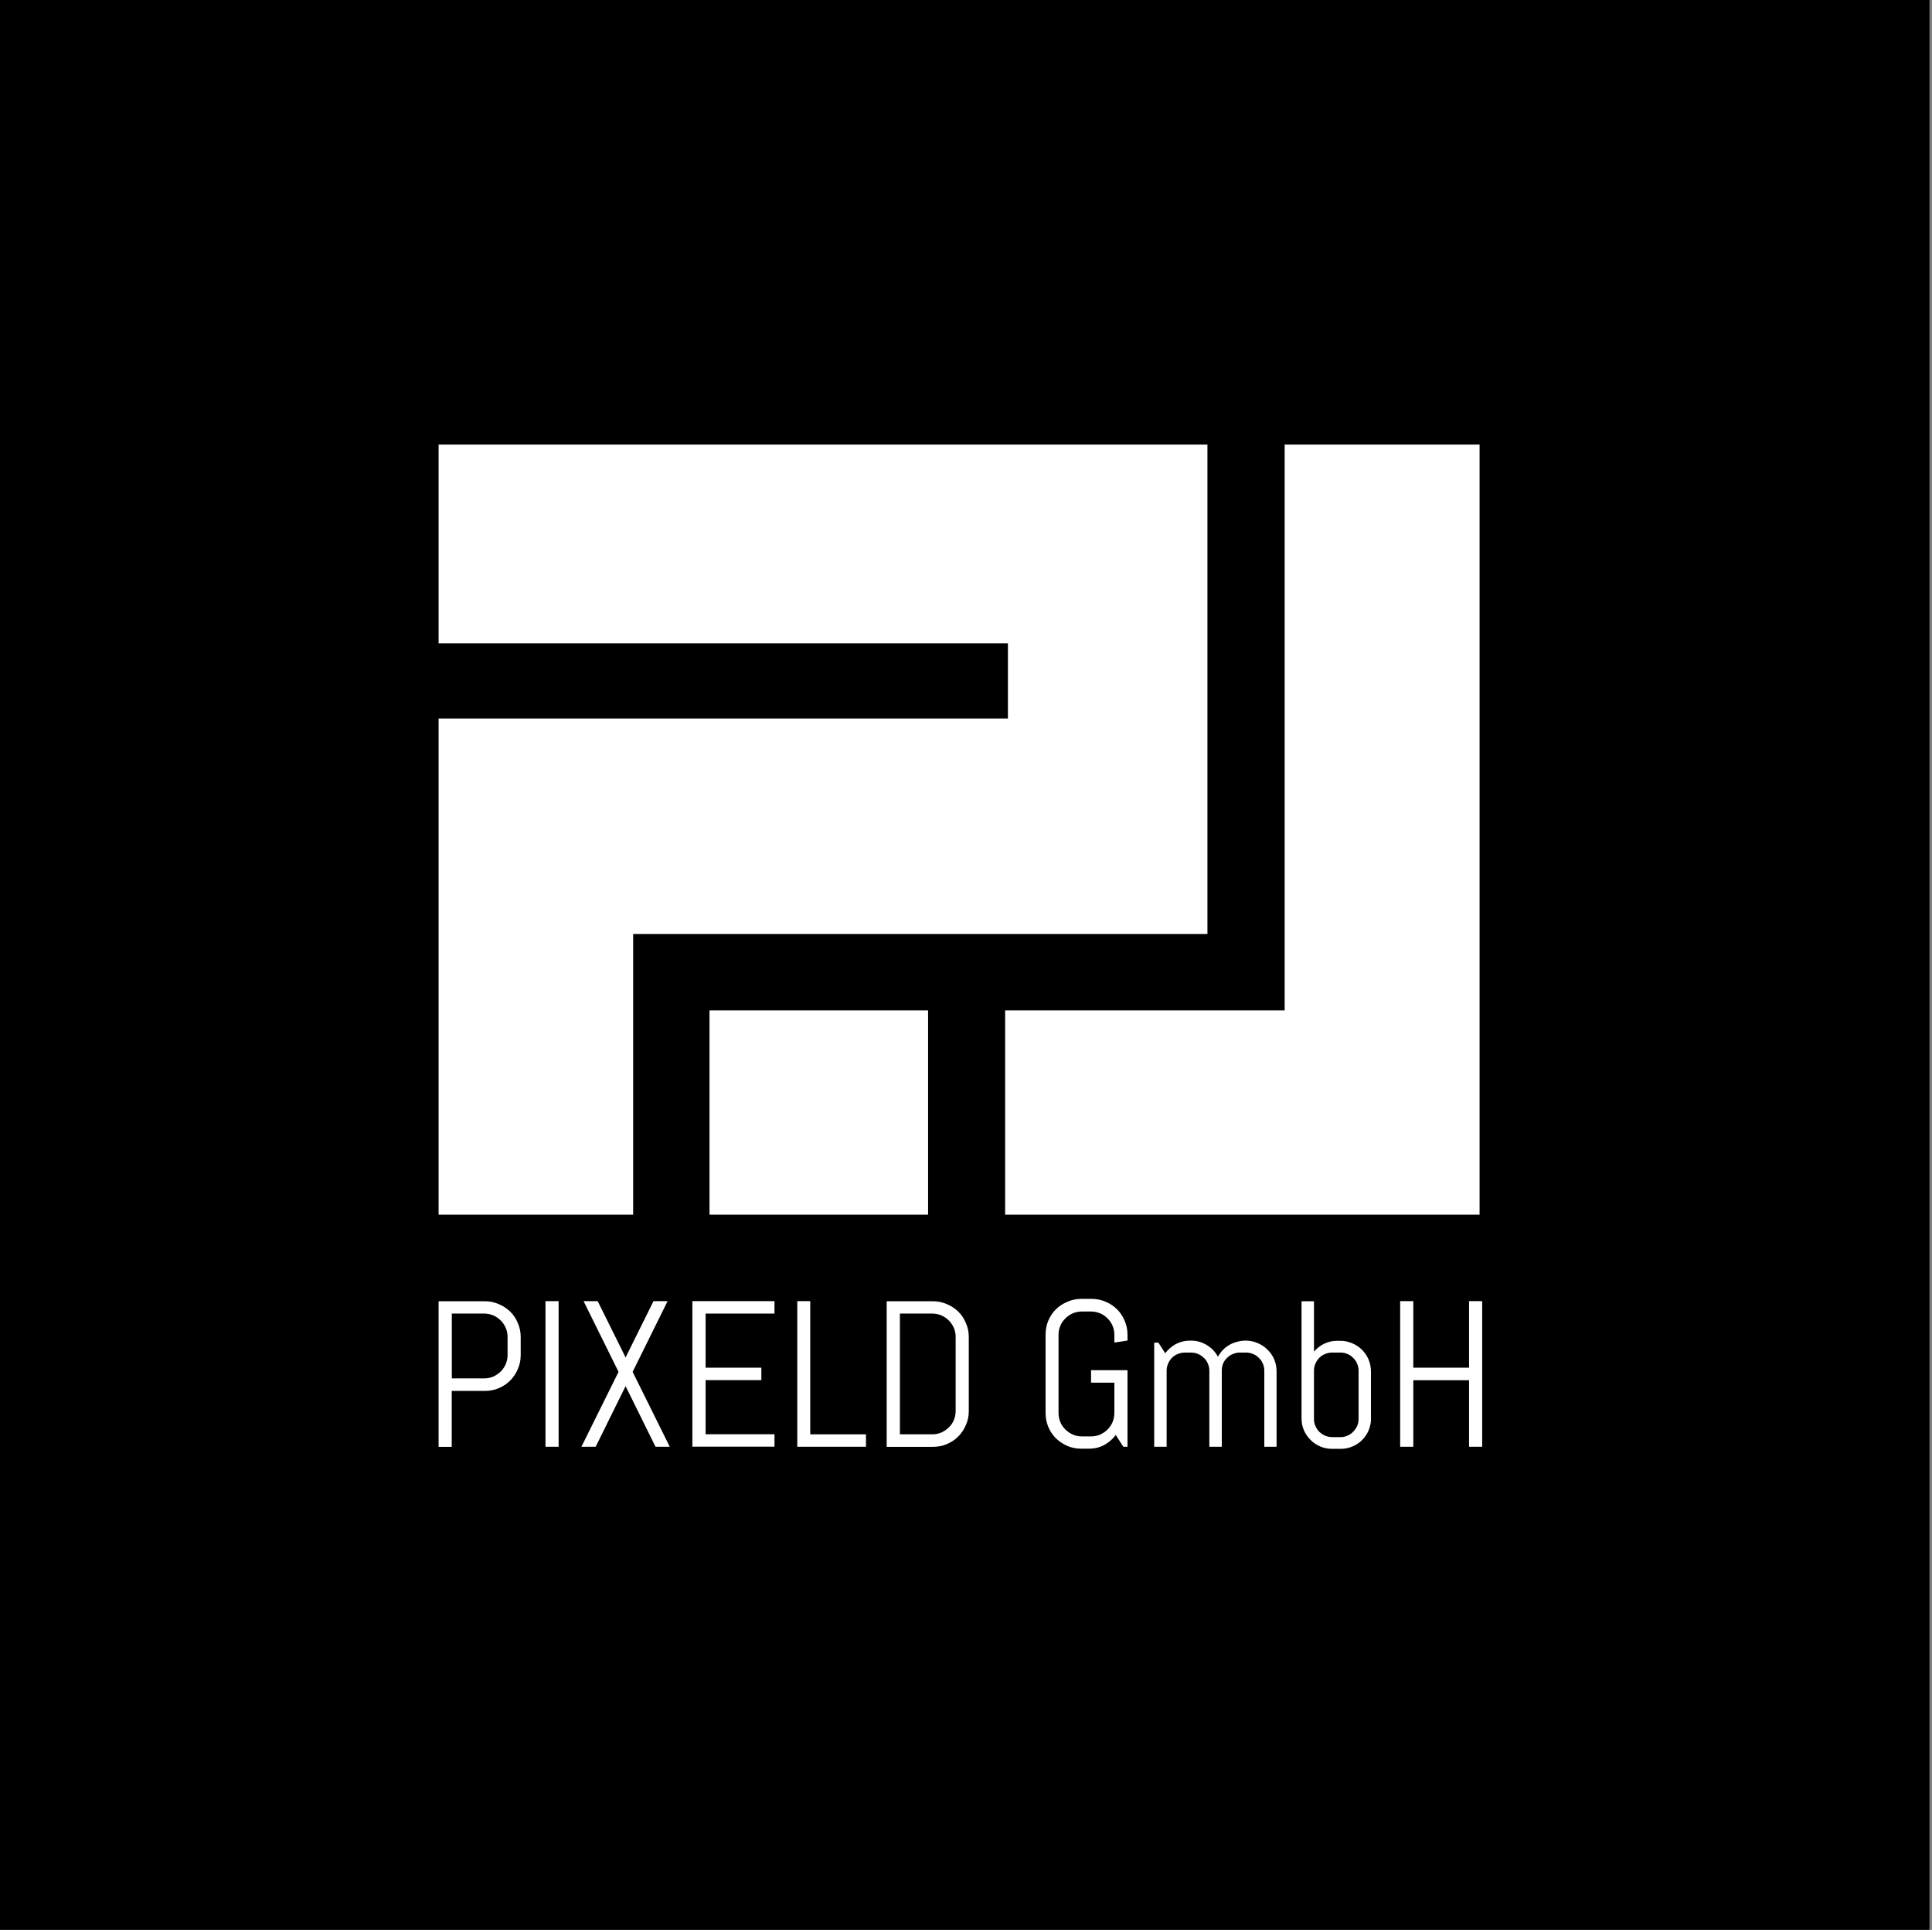 <?xml version="1.0" encoding="UTF-8"?>
<!DOCTYPE svg PUBLIC '-//W3C//DTD SVG 1.0//EN'
          'http://www.w3.org/TR/2001/REC-SVG-20010904/DTD/svg10.dtd'>
<svg data-name="Ebene 1" height="221.86" viewBox="0 0 222.14 221.86" width="222.14" xmlns="http://www.w3.org/2000/svg" xmlns:xlink="http://www.w3.org/1999/xlink"
><rect x="0" y="0" width="222.14" height="221.86" fill="#808080" stroke="none"/><defs
  ><clipPath id="a"
    ><path d="M0 0H221.86V221.86H0z" fill="none" stroke-width="0"
    /></clipPath
  ></defs
  ><g clip-path="url(#a)"
  ><g
    ><path d="M0,0h222.14v221.86H0V0Z" fill="#fff"
      /><path d="M0,0h222.14v221.86H0V0Z"
    /></g
  ></g
  ><path d="M59.87,155.79c0,.57-.11,1.1-.33,1.6-.21.5-.5.93-.87,1.31s-.82.67-1.33.89c-.5.21-1.03.31-1.6.31h-3.8v6.43h-1.51v-16.74h5.31c.57,0,1.1.11,1.6.33.51.21.95.5,1.33.87s.66.81.87,1.31c.22.5.33,1.03.33,1.6v2.09ZM58.36,153.69c0-.37-.07-.72-.21-1.04-.14-.32-.33-.6-.58-.85s-.53-.44-.85-.58c-.32-.13-.66-.21-1.04-.21h-3.73v7.45h3.73c.37,0,.72-.07,1.04-.21.32-.15.6-.34.85-.58.25-.25.44-.53.58-.85.13-.32.21-.66.21-1.04v-2.09Z" fill="#fff"
  /><path d="M62.72,166.32v-16.74h1.51v16.74h-1.51Z" fill="#fff"
  /><path d="M75.37,166.32l-3.44-6.97-3.44,6.97h-1.64l4.27-8.61-4.02-8.13h1.62l3.21,6.47,3.21-6.47h1.62l-4.02,8.13,4.27,8.61h-1.64Z" fill="#fff"
  /><path d="M79.61,166.32v-16.74h9.44v1.43h-7.92v6.22h6.41v1.43h-6.41v6.22h7.92v1.43h-9.44Z" fill="#fff"
  /><path d="M91.67,166.32v-16.74h1.49v15.31h6.41v1.43h-7.9Z" fill="#fff"
  /><path d="M111.39,162.22c0,.57-.11,1.1-.33,1.6-.21.5-.5.93-.87,1.31s-.82.67-1.33.89c-.5.21-1.03.31-1.6.31h-5.31v-16.74h5.31c.57,0,1.1.11,1.6.33.51.21.95.5,1.33.87s.66.81.87,1.31c.22.5.33,1.03.33,1.6v8.52ZM109.88,153.69c0-.37-.07-.72-.21-1.04-.14-.32-.33-.6-.58-.85s-.53-.44-.85-.58c-.32-.13-.66-.21-1.04-.21h-3.73v13.88h3.73c.37,0,.72-.07,1.04-.21.32-.15.6-.34.85-.58.25-.23.44-.51.58-.83.13-.33.21-.68.21-1.06v-8.52Z" fill="#fff"
  /><path d="M129.64,166.32h-.48l-.87-1.35c-.37.49-.82.87-1.35,1.16-.51.27-1.09.41-1.74.41h-.87c-.57,0-1.1-.1-1.6-.31-.5-.22-.94-.52-1.33-.89-.37-.37-.66-.81-.87-1.31s-.31-1.03-.31-1.6v-8.98c0-.58.1-1.12.31-1.62s.5-.93.87-1.31c.38-.37.83-.66,1.33-.87.5-.22,1.03-.33,1.6-.33h1.2c.57,0,1.1.11,1.6.33.5.21.93.5,1.31.87s.66.81.87,1.31c.22.5.33,1.04.33,1.62v.66l-1.51.23v-.89c0-.37-.07-.72-.21-1.04-.14-.33-.33-.61-.58-.85-.24-.25-.52-.44-.85-.58-.32-.13-.66-.21-1.04-.21h-1.04c-.37,0-.73.07-1.06.21-.32.14-.6.33-.85.58-.25.24-.45.52-.58.85-.14.32-.21.66-.21,1.04v8.98c0,.37.07.73.21,1.06.13.32.33.6.58.85.25.24.53.43.85.58.33.14.68.21,1.06.21h1.04c.37,0,.72-.07,1.04-.21.33-.15.61-.34.85-.58.25-.25.44-.53.58-.85.13-.33.21-.68.21-1.06v-3.48h-2.68v-1.43h4.19v8.79Z" fill="#fff"
  /><path d="M145.37,166.32v-8.75c0-.29-.06-.56-.17-.81-.11-.26-.26-.48-.46-.66-.18-.19-.4-.34-.66-.44-.25-.11-.51-.17-.79-.17h-.73c-.29,0-.56.06-.81.17-.25.1-.47.24-.66.44-.2.18-.35.4-.46.66-.1.25-.15.52-.15.81v8.75h-1.43v-8.75c0-.29-.06-.56-.17-.81-.11-.26-.26-.48-.46-.66-.2-.19-.41-.34-.66-.44-.25-.11-.52-.17-.81-.17h-.71c-.29,0-.57.06-.83.17-.25.1-.47.24-.66.44-.18.18-.33.4-.44.66-.11.25-.17.52-.17.81v8.75h-1.43v-11.97h.48l.79,1.22c.33-.44.74-.79,1.22-1.06.5-.26,1.04-.39,1.62-.39h.12c.67,0,1.29.18,1.83.52.55.33.97.78,1.27,1.33.15-.27.33-.52.54-.75.22-.23.46-.43.73-.58.27-.17.57-.29.87-.37.32-.09.64-.15.97-.15h.12c.48,0,.93.1,1.35.29.43.18.8.43,1.12.75.33.32.59.69.77,1.12.18.43.27.89.27,1.37v8.67h-1.43Z" fill="#fff"
  /><path d="M157.64,163.05c0,.49-.09.94-.27,1.37-.18.43-.43.8-.75,1.12-.32.32-.69.57-1.12.75-.43.18-.89.27-1.37.27h-.95c-.49,0-.94-.09-1.37-.27-.43-.18-.8-.43-1.12-.75-.32-.32-.58-.69-.77-1.12-.18-.43-.27-.88-.27-1.37v-13.46h1.43v5.79c.33-.38.73-.69,1.18-.91.47-.22.96-.33,1.49-.33h.37c.48,0,.94.1,1.37.29.43.18.8.43,1.12.75.32.32.57.69.75,1.12.18.43.27.89.27,1.37v5.39ZM156.21,157.57c0-.29-.06-.56-.17-.81-.11-.26-.26-.48-.46-.66-.18-.19-.39-.34-.64-.44-.25-.11-.52-.17-.81-.17h-.95c-.29,0-.57.06-.83.17-.25.1-.47.24-.66.44-.18.18-.33.4-.44.66-.11.25-.17.52-.17.81v5.56c0,.29.05.56.17.81.11.25.25.47.44.66.19.18.41.33.66.44.26.11.54.17.83.17h.95c.29,0,.56-.05.81-.17.25-.11.46-.25.64-.44.19-.19.34-.41.46-.66.11-.25.17-.52.17-.81v-5.56Z" fill="#fff"
  /><path d="M168.91,166.32v-7.65h-6.41v7.65h-1.51v-16.74h1.51v7.65h6.41v-7.65h1.51v16.74h-1.51Z" fill="#fff"
  /><g fill="#fff"
  ><path d="M147.71 51.11L147.71 116.16 115.57 116.16 115.57 139.64 147.71 139.64 148.27 139.64 170.12 139.64 170.12 51.11 147.71 51.11z"
    /><path d="M81.58 116.16H106.71V139.64H81.58z"
    /><path d="M138.83 95.37L138.83 82.6 138.83 73.96 138.83 72.52 138.83 51.11 50.43 51.11 50.43 73.96 115.89 73.96 115.89 82.6 50.43 82.6 50.43 107.37 50.43 139.64 72.8 139.64 72.8 107.37 138.83 107.37 138.83 95.37z"
  /></g
></svg
>

